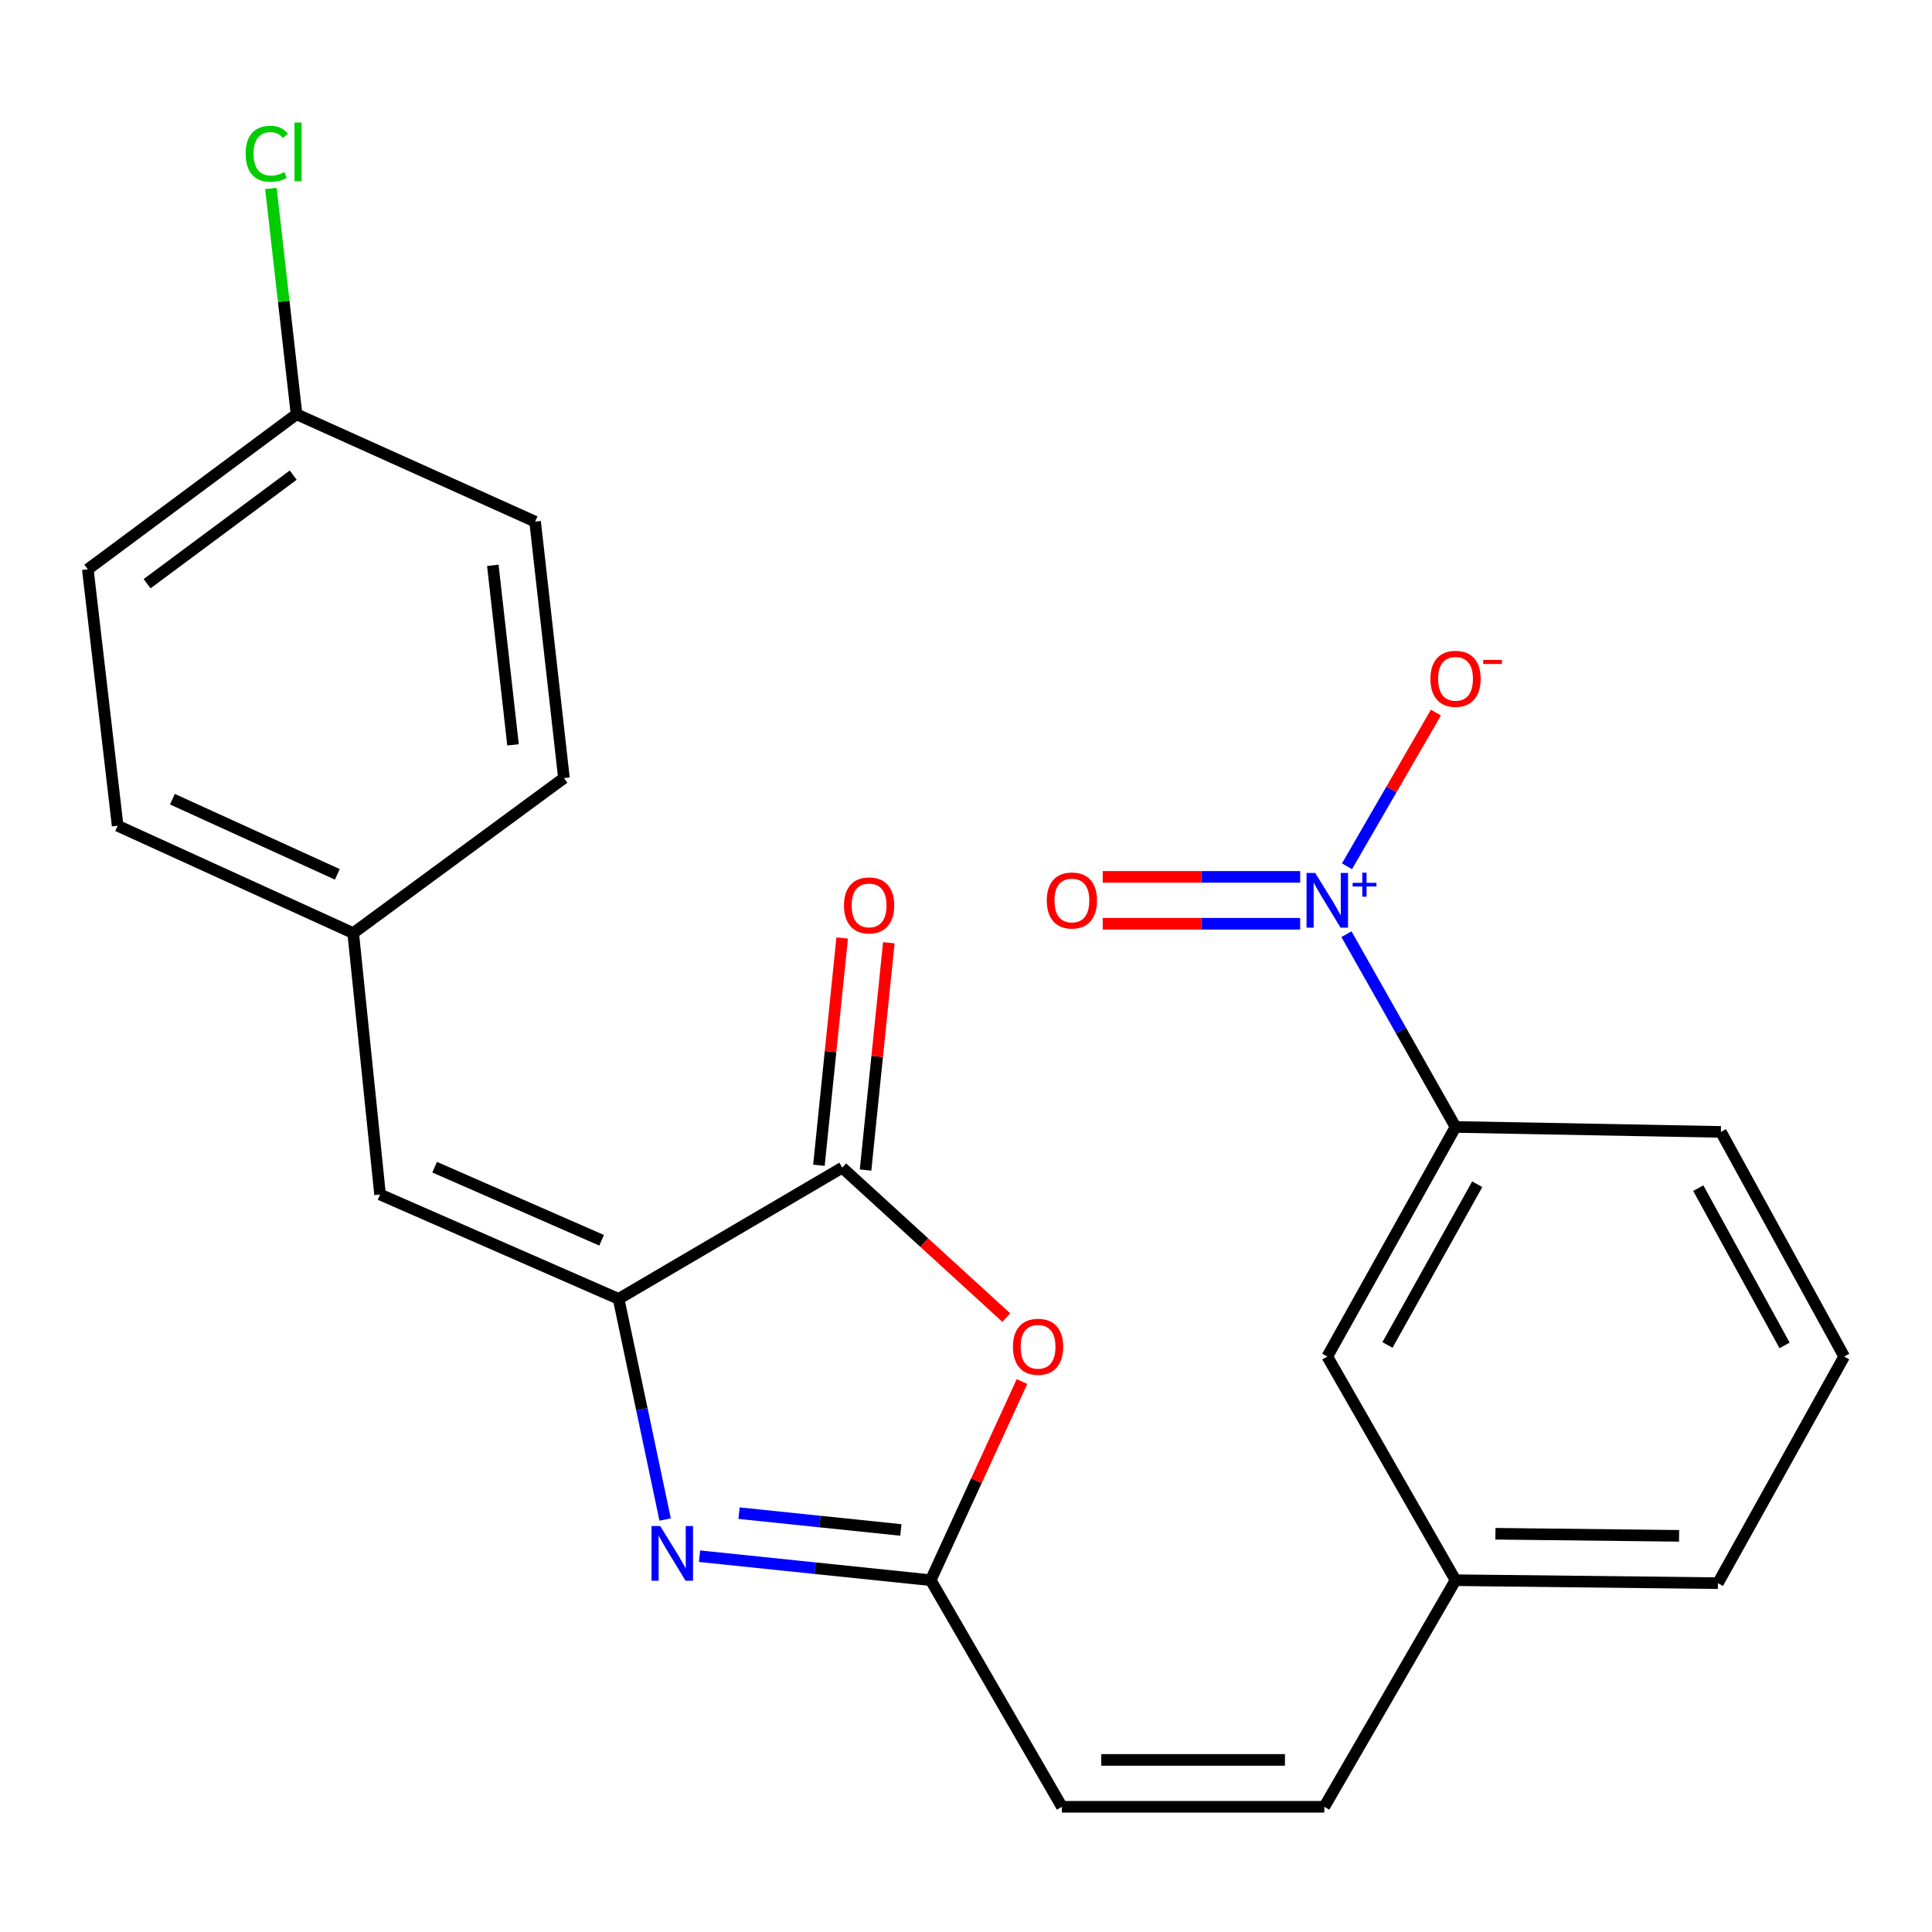 <?xml version='1.0' encoding='iso-8859-1'?>
<svg version='1.1' baseProfile='full'
              xmlns='http://www.w3.org/2000/svg'
                      xmlns:rdkit='http://www.rdkit.org/xml'
                      xmlns:xlink='http://www.w3.org/1999/xlink'
                  xml:space='preserve'
width='1000px' height='1000px' viewBox='0 0 1000 1000'>
<!-- END OF HEADER -->
<rect style='opacity:1.0;fill:#FFFFFF;stroke:none' width='1000' height='1000' x='0' y='0'> </rect>
<path class='bond-0' d='M 320.193,672.307 L 332.233,729.401' style='fill:none;fill-rule:evenodd;stroke:#000000;stroke-width:6px;stroke-linecap:butt;stroke-linejoin:miter;stroke-opacity:1' />
<path class='bond-0' d='M 332.233,729.401 L 344.272,786.495' style='fill:none;fill-rule:evenodd;stroke:#0000FF;stroke-width:6px;stroke-linecap:butt;stroke-linejoin:miter;stroke-opacity:1' />
<path class='bond-2' d='M 320.193,672.307 L 435.943,604.381' style='fill:none;fill-rule:evenodd;stroke:#000000;stroke-width:6px;stroke-linecap:butt;stroke-linejoin:miter;stroke-opacity:1' />
<path class='bond-5' d='M 320.193,672.307 L 196.718,618.268' style='fill:none;fill-rule:evenodd;stroke:#000000;stroke-width:6px;stroke-linecap:butt;stroke-linejoin:miter;stroke-opacity:1' />
<path class='bond-5' d='M 311.402,641.968 L 224.97,604.141' style='fill:none;fill-rule:evenodd;stroke:#000000;stroke-width:6px;stroke-linecap:butt;stroke-linejoin:miter;stroke-opacity:1' />
<path class='bond-4' d='M 362.07,805.484 L 421.9,811.696' style='fill:none;fill-rule:evenodd;stroke:#0000FF;stroke-width:6px;stroke-linecap:butt;stroke-linejoin:miter;stroke-opacity:1' />
<path class='bond-4' d='M 421.9,811.696 L 481.731,817.908' style='fill:none;fill-rule:evenodd;stroke:#000000;stroke-width:6px;stroke-linecap:butt;stroke-linejoin:miter;stroke-opacity:1' />
<path class='bond-4' d='M 382.525,783.209 L 424.407,787.557' style='fill:none;fill-rule:evenodd;stroke:#0000FF;stroke-width:6px;stroke-linecap:butt;stroke-linejoin:miter;stroke-opacity:1' />
<path class='bond-4' d='M 424.407,787.557 L 466.288,791.905' style='fill:none;fill-rule:evenodd;stroke:#000000;stroke-width:6px;stroke-linecap:butt;stroke-linejoin:miter;stroke-opacity:1' />
<path class='bond-1' d='M 696.926,483.536 L 725.154,533.422' style='fill:none;fill-rule:evenodd;stroke:#0000FF;stroke-width:6px;stroke-linecap:butt;stroke-linejoin:miter;stroke-opacity:1' />
<path class='bond-1' d='M 725.154,533.422 L 753.382,583.307' style='fill:none;fill-rule:evenodd;stroke:#000000;stroke-width:6px;stroke-linecap:butt;stroke-linejoin:miter;stroke-opacity:1' />
<path class='bond-8' d='M 697.201,448.384 L 720.211,408.609' style='fill:none;fill-rule:evenodd;stroke:#0000FF;stroke-width:6px;stroke-linecap:butt;stroke-linejoin:miter;stroke-opacity:1' />
<path class='bond-8' d='M 720.211,408.609 L 743.221,368.833' style='fill:none;fill-rule:evenodd;stroke:#FF0000;stroke-width:6px;stroke-linecap:butt;stroke-linejoin:miter;stroke-opacity:1' />
<path class='bond-9' d='M 672.961,453.872 L 621.861,453.872' style='fill:none;fill-rule:evenodd;stroke:#0000FF;stroke-width:6px;stroke-linecap:butt;stroke-linejoin:miter;stroke-opacity:1' />
<path class='bond-9' d='M 621.861,453.872 L 570.761,453.872' style='fill:none;fill-rule:evenodd;stroke:#FF0000;stroke-width:6px;stroke-linecap:butt;stroke-linejoin:miter;stroke-opacity:1' />
<path class='bond-9' d='M 672.961,478.141 L 621.861,478.141' style='fill:none;fill-rule:evenodd;stroke:#0000FF;stroke-width:6px;stroke-linecap:butt;stroke-linejoin:miter;stroke-opacity:1' />
<path class='bond-9' d='M 621.861,478.141 L 570.761,478.141' style='fill:none;fill-rule:evenodd;stroke:#FF0000;stroke-width:6px;stroke-linecap:butt;stroke-linejoin:miter;stroke-opacity:1' />
<path class='bond-3' d='M 435.943,604.381 L 478.402,643.185' style='fill:none;fill-rule:evenodd;stroke:#000000;stroke-width:6px;stroke-linecap:butt;stroke-linejoin:miter;stroke-opacity:1' />
<path class='bond-3' d='M 478.402,643.185 L 520.861,681.989' style='fill:none;fill-rule:evenodd;stroke:#FF0000;stroke-width:6px;stroke-linecap:butt;stroke-linejoin:miter;stroke-opacity:1' />
<path class='bond-11' d='M 448.015,605.616 L 454.035,546.79' style='fill:none;fill-rule:evenodd;stroke:#000000;stroke-width:6px;stroke-linecap:butt;stroke-linejoin:miter;stroke-opacity:1' />
<path class='bond-11' d='M 454.035,546.79 L 460.056,487.964' style='fill:none;fill-rule:evenodd;stroke:#FF0000;stroke-width:6px;stroke-linecap:butt;stroke-linejoin:miter;stroke-opacity:1' />
<path class='bond-11' d='M 423.872,603.145 L 429.892,544.319' style='fill:none;fill-rule:evenodd;stroke:#000000;stroke-width:6px;stroke-linecap:butt;stroke-linejoin:miter;stroke-opacity:1' />
<path class='bond-11' d='M 429.892,544.319 L 435.913,485.493' style='fill:none;fill-rule:evenodd;stroke:#FF0000;stroke-width:6px;stroke-linecap:butt;stroke-linejoin:miter;stroke-opacity:1' />
<path class='bond-24' d='M 528.981,715.094 L 505.356,766.501' style='fill:none;fill-rule:evenodd;stroke:#FF0000;stroke-width:6px;stroke-linecap:butt;stroke-linejoin:miter;stroke-opacity:1' />
<path class='bond-24' d='M 505.356,766.501 L 481.731,817.908' style='fill:none;fill-rule:evenodd;stroke:#000000;stroke-width:6px;stroke-linecap:butt;stroke-linejoin:miter;stroke-opacity:1' />
<path class='bond-7' d='M 481.731,817.908 L 549.644,935.194' style='fill:none;fill-rule:evenodd;stroke:#000000;stroke-width:6px;stroke-linecap:butt;stroke-linejoin:miter;stroke-opacity:1' />
<path class='bond-13' d='M 196.718,618.268 L 182.817,482.982' style='fill:none;fill-rule:evenodd;stroke:#000000;stroke-width:6px;stroke-linecap:butt;stroke-linejoin:miter;stroke-opacity:1' />
<path class='bond-6' d='M 753.382,583.307 L 687.006,702.144' style='fill:none;fill-rule:evenodd;stroke:#000000;stroke-width:6px;stroke-linecap:butt;stroke-linejoin:miter;stroke-opacity:1' />
<path class='bond-6' d='M 764.614,612.967 L 718.151,696.153' style='fill:none;fill-rule:evenodd;stroke:#000000;stroke-width:6px;stroke-linecap:butt;stroke-linejoin:miter;stroke-opacity:1' />
<path class='bond-26' d='M 753.382,583.307 L 890.731,585.869' style='fill:none;fill-rule:evenodd;stroke:#000000;stroke-width:6px;stroke-linecap:butt;stroke-linejoin:miter;stroke-opacity:1' />
<path class='bond-10' d='M 549.644,935.194 L 685.456,935.194' style='fill:none;fill-rule:evenodd;stroke:#000000;stroke-width:6px;stroke-linecap:butt;stroke-linejoin:miter;stroke-opacity:1' />
<path class='bond-10' d='M 570.015,910.925 L 665.084,910.925' style='fill:none;fill-rule:evenodd;stroke:#000000;stroke-width:6px;stroke-linecap:butt;stroke-linejoin:miter;stroke-opacity:1' />
<path class='bond-14' d='M 685.456,935.194 L 753.382,817.908' style='fill:none;fill-rule:evenodd;stroke:#000000;stroke-width:6px;stroke-linecap:butt;stroke-linejoin:miter;stroke-opacity:1' />
<path class='bond-12' d='M 687.006,702.144 L 753.382,817.908' style='fill:none;fill-rule:evenodd;stroke:#000000;stroke-width:6px;stroke-linecap:butt;stroke-linejoin:miter;stroke-opacity:1' />
<path class='bond-17' d='M 182.817,482.982 L 291.893,402.732' style='fill:none;fill-rule:evenodd;stroke:#000000;stroke-width:6px;stroke-linecap:butt;stroke-linejoin:miter;stroke-opacity:1' />
<path class='bond-18' d='M 182.817,482.982 L 60.892,427.405' style='fill:none;fill-rule:evenodd;stroke:#000000;stroke-width:6px;stroke-linecap:butt;stroke-linejoin:miter;stroke-opacity:1' />
<path class='bond-18' d='M 174.594,452.562 L 89.247,413.659' style='fill:none;fill-rule:evenodd;stroke:#000000;stroke-width:6px;stroke-linecap:butt;stroke-linejoin:miter;stroke-opacity:1' />
<path class='bond-23' d='M 753.382,817.908 L 889.194,819.445' style='fill:none;fill-rule:evenodd;stroke:#000000;stroke-width:6px;stroke-linecap:butt;stroke-linejoin:miter;stroke-opacity:1' />
<path class='bond-23' d='M 774.029,793.871 L 869.097,794.947' style='fill:none;fill-rule:evenodd;stroke:#000000;stroke-width:6px;stroke-linecap:butt;stroke-linejoin:miter;stroke-opacity:1' />
<path class='bond-15' d='M 153.492,214.418 L 45.455,294.681' style='fill:none;fill-rule:evenodd;stroke:#000000;stroke-width:6px;stroke-linecap:butt;stroke-linejoin:miter;stroke-opacity:1' />
<path class='bond-15' d='M 151.759,245.938 L 76.133,302.123' style='fill:none;fill-rule:evenodd;stroke:#000000;stroke-width:6px;stroke-linecap:butt;stroke-linejoin:miter;stroke-opacity:1' />
<path class='bond-16' d='M 153.492,214.418 L 146.857,155.99' style='fill:none;fill-rule:evenodd;stroke:#000000;stroke-width:6px;stroke-linecap:butt;stroke-linejoin:miter;stroke-opacity:1' />
<path class='bond-16' d='M 146.857,155.99 L 140.221,97.563' style='fill:none;fill-rule:evenodd;stroke:#00CC00;stroke-width:6px;stroke-linecap:butt;stroke-linejoin:miter;stroke-opacity:1' />
<path class='bond-25' d='M 153.492,214.418 L 276.968,269.994' style='fill:none;fill-rule:evenodd;stroke:#000000;stroke-width:6px;stroke-linecap:butt;stroke-linejoin:miter;stroke-opacity:1' />
<path class='bond-19' d='M 291.893,402.732 L 276.968,269.994' style='fill:none;fill-rule:evenodd;stroke:#000000;stroke-width:6px;stroke-linecap:butt;stroke-linejoin:miter;stroke-opacity:1' />
<path class='bond-19' d='M 265.537,385.533 L 255.089,292.616' style='fill:none;fill-rule:evenodd;stroke:#000000;stroke-width:6px;stroke-linecap:butt;stroke-linejoin:miter;stroke-opacity:1' />
<path class='bond-20' d='M 60.892,427.405 L 45.455,294.681' style='fill:none;fill-rule:evenodd;stroke:#000000;stroke-width:6px;stroke-linecap:butt;stroke-linejoin:miter;stroke-opacity:1' />
<path class='bond-21' d='M 890.731,585.869 L 954.545,702.144' style='fill:none;fill-rule:evenodd;stroke:#000000;stroke-width:6px;stroke-linecap:butt;stroke-linejoin:miter;stroke-opacity:1' />
<path class='bond-21' d='M 879.028,614.986 L 923.698,696.379' style='fill:none;fill-rule:evenodd;stroke:#000000;stroke-width:6px;stroke-linecap:butt;stroke-linejoin:miter;stroke-opacity:1' />
<path class='bond-22' d='M 954.545,702.144 L 889.194,819.445' style='fill:none;fill-rule:evenodd;stroke:#000000;stroke-width:6px;stroke-linecap:butt;stroke-linejoin:miter;stroke-opacity:1' />
<path  class='atom-1' d='M 341.708 789.86
L 350.988 804.86
Q 351.908 806.34, 353.388 809.02
Q 354.868 811.7, 354.948 811.86
L 354.948 789.86
L 358.708 789.86
L 358.708 818.18
L 354.828 818.18
L 344.868 801.78
Q 343.708 799.86, 342.468 797.66
Q 341.268 795.46, 340.908 794.78
L 340.908 818.18
L 337.228 818.18
L 337.228 789.86
L 341.708 789.86
' fill='#0000FF'/>
<path  class='atom-2' d='M 680.746 451.847
L 690.026 466.847
Q 690.946 468.327, 692.426 471.007
Q 693.906 473.687, 693.986 473.847
L 693.986 451.847
L 697.746 451.847
L 697.746 480.167
L 693.866 480.167
L 683.906 463.767
Q 682.746 461.847, 681.506 459.647
Q 680.306 457.447, 679.946 456.767
L 679.946 480.167
L 676.266 480.167
L 676.266 451.847
L 680.746 451.847
' fill='#0000FF'/>
<path  class='atom-2' d='M 700.122 456.951
L 705.112 456.951
L 705.112 451.698
L 707.33 451.698
L 707.33 456.951
L 712.451 456.951
L 712.451 458.852
L 707.33 458.852
L 707.33 464.132
L 705.112 464.132
L 705.112 458.852
L 700.122 458.852
L 700.122 456.951
' fill='#0000FF'/>
<path  class='atom-4' d='M 524.293 697.087
Q 524.293 690.287, 527.653 686.487
Q 531.013 682.687, 537.293 682.687
Q 543.573 682.687, 546.933 686.487
Q 550.293 690.287, 550.293 697.087
Q 550.293 703.967, 546.893 707.887
Q 543.493 711.767, 537.293 711.767
Q 531.053 711.767, 527.653 707.887
Q 524.293 704.007, 524.293 697.087
M 537.293 708.567
Q 541.613 708.567, 543.933 705.687
Q 546.293 702.767, 546.293 697.087
Q 546.293 691.527, 543.933 688.727
Q 541.613 685.887, 537.293 685.887
Q 532.973 685.887, 530.613 688.687
Q 528.293 691.487, 528.293 697.087
Q 528.293 702.807, 530.613 705.687
Q 532.973 708.567, 537.293 708.567
' fill='#FF0000'/>
<path  class='atom-9' d='M 740.382 351.348
Q 740.382 344.548, 743.742 340.748
Q 747.102 336.948, 753.382 336.948
Q 759.662 336.948, 763.022 340.748
Q 766.382 344.548, 766.382 351.348
Q 766.382 358.228, 762.982 362.148
Q 759.582 366.028, 753.382 366.028
Q 747.142 366.028, 743.742 362.148
Q 740.382 358.268, 740.382 351.348
M 753.382 362.828
Q 757.702 362.828, 760.022 359.948
Q 762.382 357.028, 762.382 351.348
Q 762.382 345.788, 760.022 342.988
Q 757.702 340.148, 753.382 340.148
Q 749.062 340.148, 746.702 342.948
Q 744.382 345.748, 744.382 351.348
Q 744.382 357.068, 746.702 359.948
Q 749.062 362.828, 753.382 362.828
' fill='#FF0000'/>
<path  class='atom-9' d='M 767.702 341.571
L 777.391 341.571
L 777.391 343.683
L 767.702 343.683
L 767.702 341.571
' fill='#FF0000'/>
<path  class='atom-10' d='M 541.808 466.087
Q 541.808 459.287, 545.168 455.487
Q 548.528 451.687, 554.808 451.687
Q 561.088 451.687, 564.448 455.487
Q 567.808 459.287, 567.808 466.087
Q 567.808 472.967, 564.408 476.887
Q 561.008 480.767, 554.808 480.767
Q 548.568 480.767, 545.168 476.887
Q 541.808 473.007, 541.808 466.087
M 554.808 477.567
Q 559.128 477.567, 561.448 474.687
Q 563.808 471.767, 563.808 466.087
Q 563.808 460.527, 561.448 457.727
Q 559.128 454.887, 554.808 454.887
Q 550.488 454.887, 548.128 457.687
Q 545.808 460.487, 545.808 466.087
Q 545.808 471.807, 548.128 474.687
Q 550.488 477.567, 554.808 477.567
' fill='#FF0000'/>
<path  class='atom-12' d='M 436.844 468.635
Q 436.844 461.835, 440.204 458.035
Q 443.564 454.235, 449.844 454.235
Q 456.124 454.235, 459.484 458.035
Q 462.844 461.835, 462.844 468.635
Q 462.844 475.515, 459.444 479.435
Q 456.044 483.315, 449.844 483.315
Q 443.604 483.315, 440.204 479.435
Q 436.844 475.555, 436.844 468.635
M 449.844 480.115
Q 454.164 480.115, 456.484 477.235
Q 458.844 474.315, 458.844 468.635
Q 458.844 463.075, 456.484 460.275
Q 454.164 457.435, 449.844 457.435
Q 445.524 457.435, 443.164 460.235
Q 440.844 463.035, 440.844 468.635
Q 440.844 474.355, 443.164 477.235
Q 445.524 480.115, 449.844 480.115
' fill='#FF0000'/>
<path  class='atom-17' d='M 127.148 79.585
Q 127.148 72.546, 130.428 68.865
Q 133.748 65.145, 140.028 65.145
Q 145.868 65.145, 148.988 69.266
L 146.348 71.425
Q 144.068 68.425, 140.028 68.425
Q 135.748 68.425, 133.468 71.305
Q 131.228 74.145, 131.228 79.585
Q 131.228 85.186, 133.548 88.066
Q 135.908 90.945, 140.468 90.945
Q 143.588 90.945, 147.228 89.066
L 148.348 92.066
Q 146.868 93.025, 144.628 93.585
Q 142.388 94.145, 139.908 94.145
Q 133.748 94.145, 130.428 90.385
Q 127.148 86.626, 127.148 79.585
' fill='#00CC00'/>
<path  class='atom-17' d='M 152.428 63.425
L 156.108 63.425
L 156.108 93.785
L 152.428 93.785
L 152.428 63.425
' fill='#00CC00'/>
</svg>
